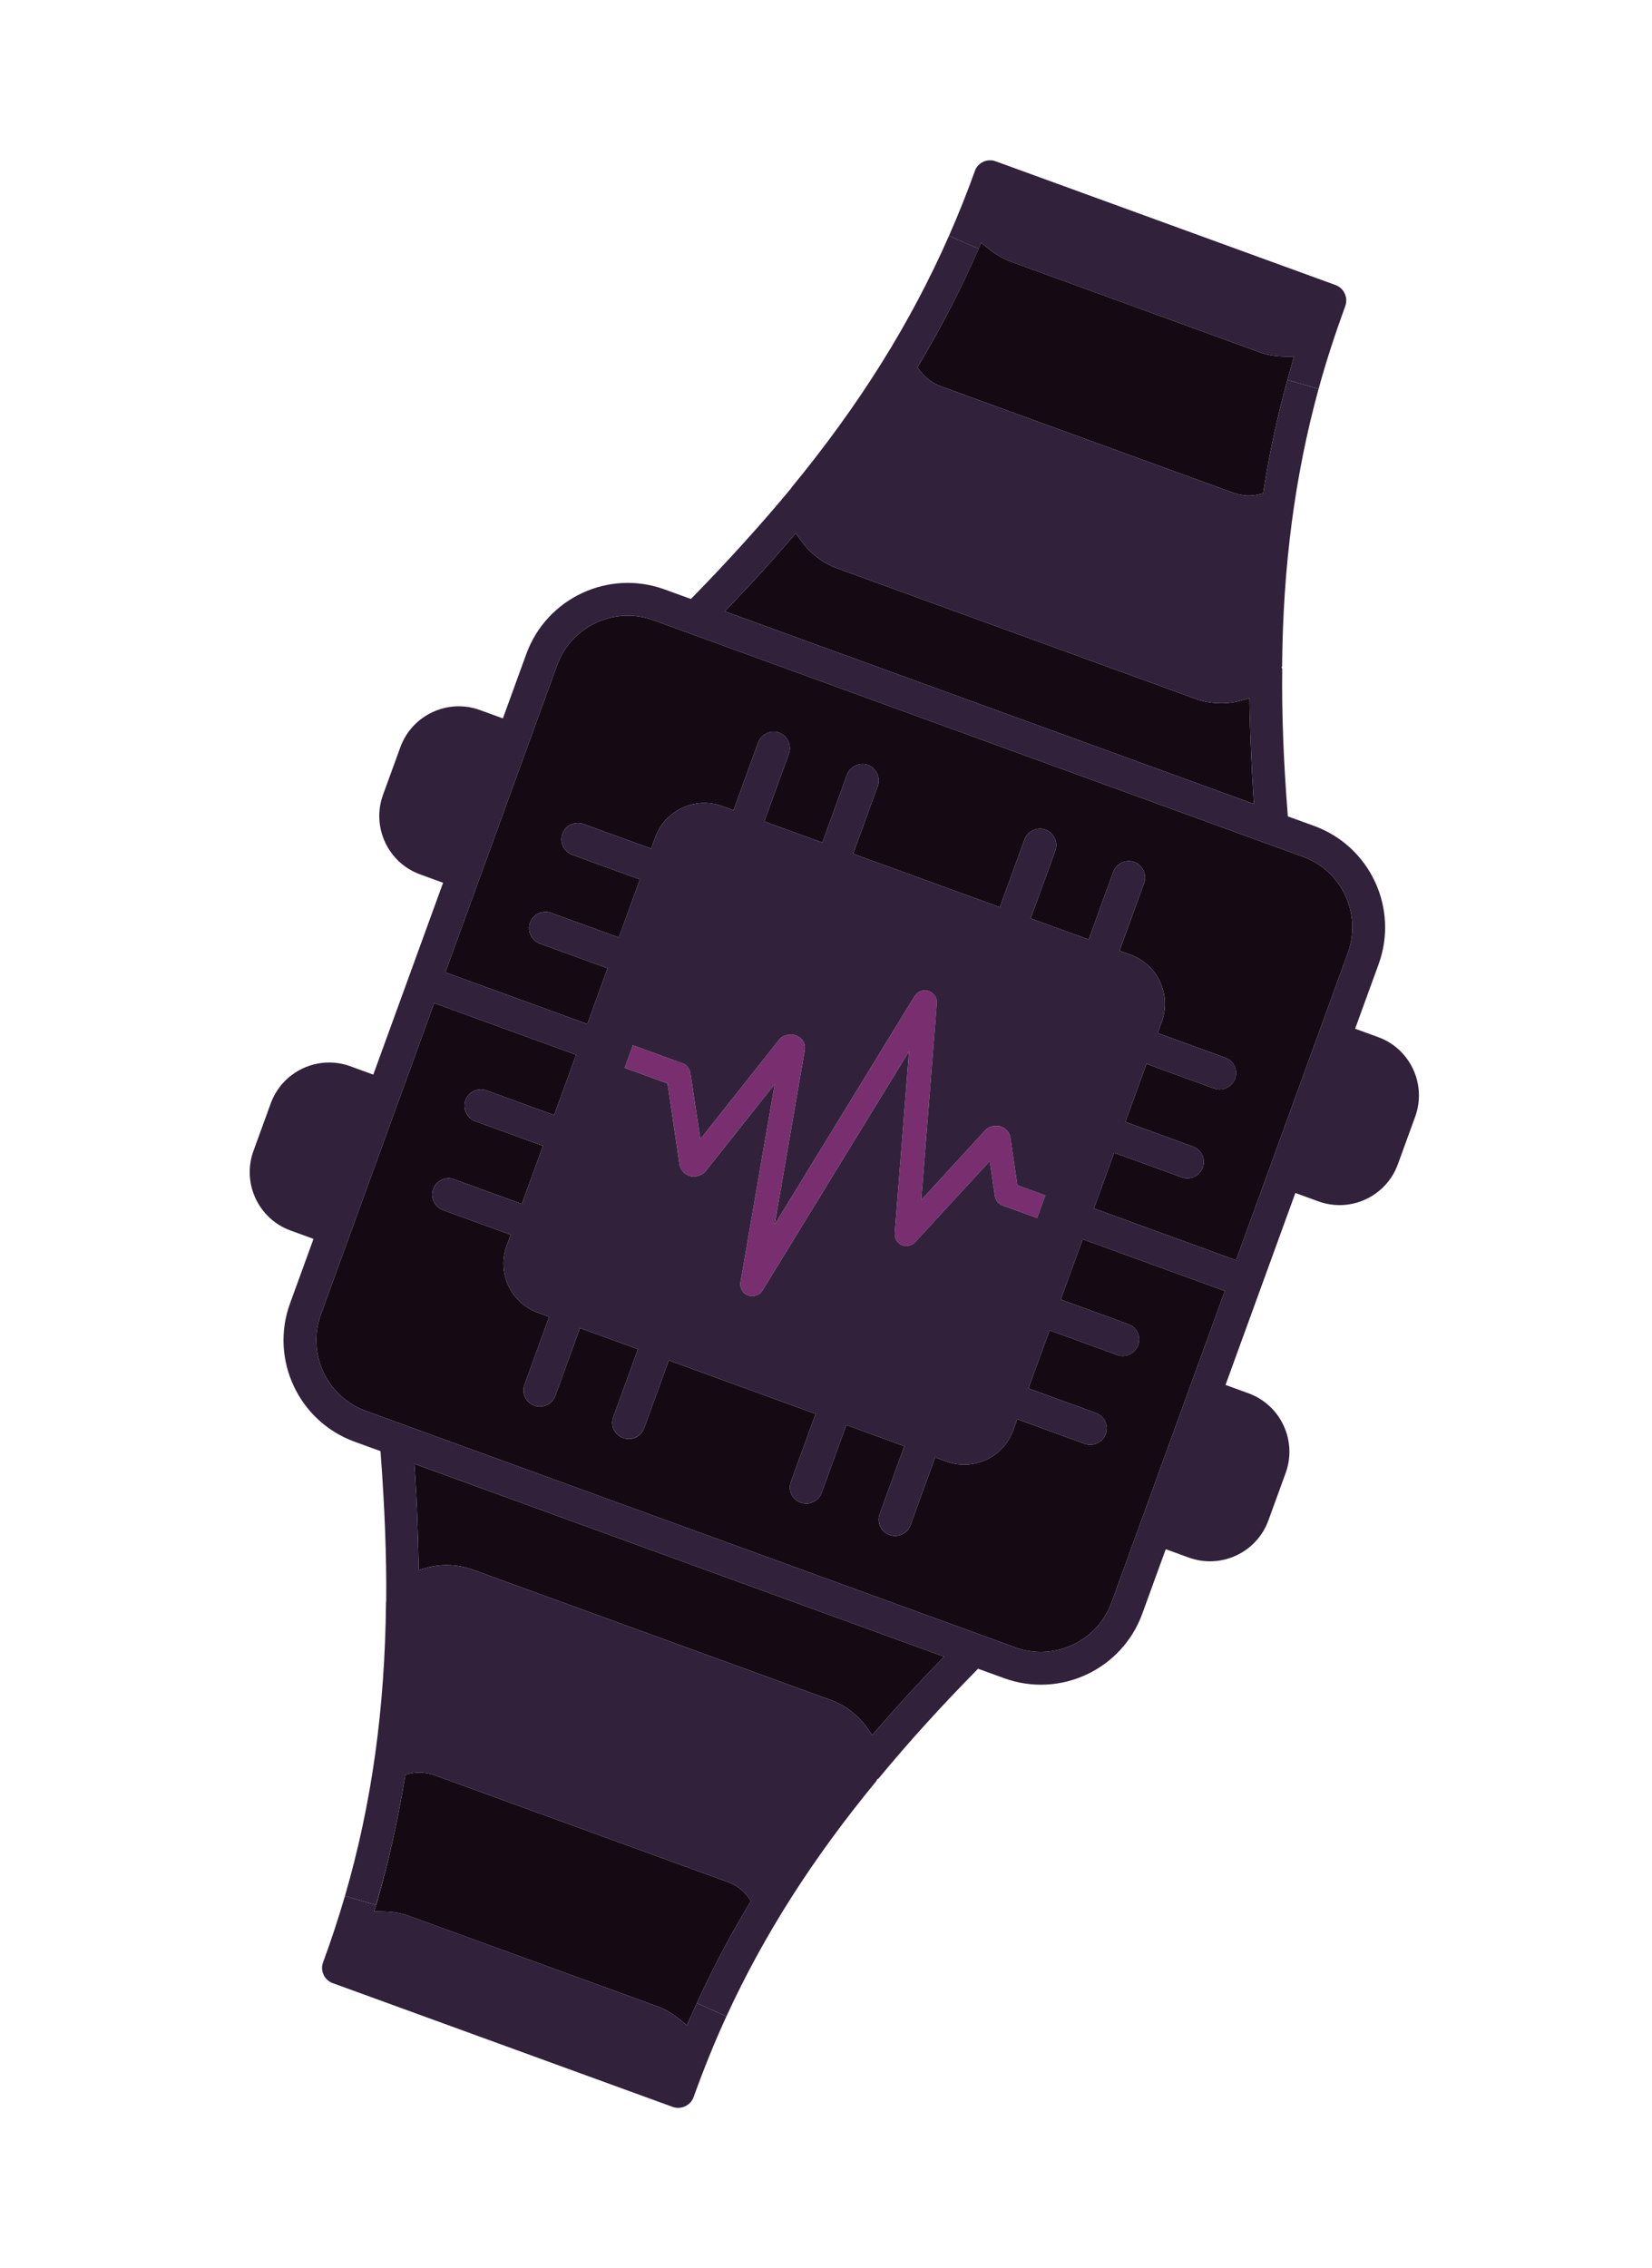 <svg width="51" height="70" viewBox="0 0 51 70" fill="none" xmlns="http://www.w3.org/2000/svg">
<g filter="url(#filter0_d_3153_2282)">
<path d="M23.185 58.665L23.115 58.778C22.511 59.783 21.987 60.782 21.514 61.817C21.447 61.964 21.379 62.11 21.314 62.261L21.207 62.503L21.002 62.336C20.759 62.141 20.544 62.009 20.32 61.927L12.6 59.118C12.377 59.036 12.124 58.998 11.813 58.991L11.551 58.988L11.608 58.792L11.629 58.735C11.984 57.504 12.269 56.251 12.493 54.901L12.513 54.77L12.642 54.738C12.889 54.675 13.167 54.694 13.425 54.788L22.472 58.081C22.73 58.175 22.942 58.334 23.107 58.558L23.185 58.665Z" fill="#150A13"/>
<path d="M12.922 48.195C12.9 47.247 12.874 46.39 12.813 45.481L12.79 45.174L29.148 51.127L28.932 51.348C28.365 51.928 27.781 52.564 27.095 53.354L26.924 53.548L26.777 53.334C26.502 52.938 26.101 52.629 25.645 52.463L14.611 48.447C14.143 48.276 13.646 48.252 13.174 48.383L12.928 48.454L12.922 48.195Z" fill="#150A13"/>
<path d="M37.814 39.841L34.315 49.454C33.878 50.655 32.544 51.277 31.343 50.84L11.29 43.541C10.089 43.104 9.467 41.77 9.904 40.569L13.403 30.956L17.786 32.552L17.108 34.413L15.017 33.652C14.756 33.557 14.465 33.693 14.37 33.954C14.275 34.215 14.417 34.509 14.672 34.602L16.763 35.363L16.11 37.155L14.019 36.394C13.758 36.299 13.467 36.435 13.372 36.696C13.277 36.957 13.419 37.251 13.674 37.344L15.765 38.105L15.638 38.454C15.336 39.284 15.772 40.209 16.608 40.513L16.954 40.639L16.193 42.73C16.096 42.997 16.231 43.282 16.495 43.378C16.759 43.474 17.048 43.337 17.143 43.076L17.904 40.985L19.696 41.637L18.935 43.728C18.838 43.995 18.97 44.279 19.237 44.376C19.505 44.473 19.79 44.335 19.885 44.074L20.646 41.983L25.18 43.633L24.419 45.724C24.322 45.992 24.454 46.275 24.718 46.371C24.982 46.467 25.271 46.33 25.366 46.069L26.127 43.977L27.919 44.63L27.158 46.721C27.061 46.988 27.196 47.273 27.46 47.369C27.724 47.465 28.013 47.328 28.108 47.067L28.869 44.976L29.218 45.103C30.048 45.405 30.973 44.976 31.276 44.146L31.403 43.797L33.491 44.557C33.755 44.653 34.043 44.516 34.138 44.255C34.233 43.994 34.103 43.704 33.836 43.607L31.748 42.847L32.401 41.055L34.489 41.815C34.753 41.911 35.041 41.774 35.136 41.513C35.231 41.252 35.102 40.962 34.834 40.865L32.746 40.105L33.424 38.243L37.814 39.841Z" fill="#150A13"/>
<path d="M41.61 29.411L38.159 38.892L33.77 37.294L34.396 35.574L36.484 36.334C36.745 36.429 37.036 36.293 37.131 36.032C37.226 35.771 37.096 35.481 36.829 35.384L34.741 34.624L35.394 32.832L37.482 33.592C37.743 33.687 38.034 33.551 38.129 33.29C38.224 33.029 38.095 32.739 37.827 32.642L35.739 31.882L35.866 31.533C36.171 30.697 35.739 29.77 34.909 29.468L34.56 29.341L35.321 27.25C35.414 26.992 35.276 26.696 35.019 26.602C34.761 26.508 34.466 26.643 34.371 26.904L33.61 28.995L31.817 28.343L32.579 26.252C32.672 25.994 32.535 25.698 32.277 25.604C32.019 25.51 31.724 25.645 31.629 25.906L30.868 27.997L26.337 26.348L27.098 24.257C27.192 23.999 27.054 23.703 26.796 23.609C26.538 23.515 26.243 23.65 26.148 23.911L25.387 26.002L23.595 25.35L24.356 23.259C24.45 23.001 24.311 22.705 24.054 22.611C23.796 22.517 23.501 22.652 23.406 22.913L22.645 25.004L22.296 24.877C21.459 24.573 20.533 25.005 20.229 25.841L20.102 26.19L18.01 25.429C17.749 25.334 17.458 25.47 17.363 25.731C17.268 25.992 17.407 26.285 17.665 26.379L19.756 27.14L19.104 28.932L17.012 28.171C16.751 28.076 16.46 28.212 16.365 28.473C16.27 28.734 16.409 29.027 16.667 29.121L18.758 29.882L18.132 31.602L13.748 30.007L17.199 20.526C17.636 19.325 18.97 18.703 20.171 19.14L40.227 26.44C41.428 26.877 42.047 28.209 41.61 29.411Z" fill="#150A13"/>
<path d="M38.691 24.506L38.711 24.812L22.375 18.867L22.588 18.645C23.225 17.98 23.818 17.33 24.398 16.654L24.566 16.459L24.718 16.667C25.004 17.074 25.399 17.378 25.858 17.545L36.892 21.561C37.348 21.727 37.857 21.749 38.321 21.619L38.571 21.549L38.576 21.808C38.597 22.769 38.636 23.649 38.691 24.506Z" fill="#150A13"/>
<path d="M39.015 15.094L38.994 15.229L38.862 15.259C38.601 15.321 38.34 15.304 38.082 15.211L29.038 11.919C28.787 11.827 28.569 11.663 28.404 11.442L28.322 11.334L28.392 11.221C29.088 10.042 29.674 8.902 30.188 7.733L30.209 7.676L30.293 7.493L30.497 7.657C30.733 7.849 30.965 7.987 31.191 8.069L38.908 10.878C39.134 10.96 39.387 10.999 39.684 11.004L39.948 11.004L39.877 11.259C39.83 11.417 39.788 11.572 39.745 11.728C39.443 12.821 39.2 13.93 39.015 15.094Z" fill="#150A13"/>
<path d="M22.426 62.227C22.052 63.038 21.719 63.868 21.413 64.718C21.318 64.979 21.026 65.115 20.765 65.02L10.269 61.2C10.143 61.154 10.042 61.06 9.987 60.937C9.932 60.813 9.927 60.68 9.976 60.555C10.226 59.877 10.449 59.196 10.649 58.511L11.608 58.792L11.551 58.988L11.813 58.991C12.124 58.998 12.377 59.036 12.601 59.117L20.32 61.927C20.544 62.009 20.759 62.14 21.002 62.336L21.208 62.503L21.314 62.26C21.379 62.11 21.447 61.963 21.514 61.817L22.426 62.227Z" fill="#31213B"/>
<path d="M23.916 33.458L21.773 36.157C21.677 36.272 21.465 36.337 21.316 36.297C21.139 36.254 21.01 36.111 20.98 35.94L20.608 33.437L19.285 32.955L19.539 32.257L21.073 32.815C21.196 32.86 21.295 32.978 21.312 33.109L21.622 35.152L24.065 32.07C24.165 31.943 24.428 31.885 24.598 31.965C24.78 32.042 24.875 32.212 24.845 32.404L23.917 37.789L28.234 30.742C28.322 30.6 28.508 30.529 28.654 30.578C28.833 30.643 28.939 30.792 28.923 30.964L28.44 37.035L30.429 34.867C30.52 34.765 30.731 34.714 30.881 34.761C31.042 34.809 31.169 34.948 31.193 35.099L31.406 36.576L32.271 36.891L32.017 37.589L30.951 37.201C30.819 37.153 30.731 37.043 30.711 36.9L30.554 35.835L28.257 38.332C28.154 38.448 27.982 38.481 27.836 38.421C27.692 38.358 27.606 38.213 27.622 38.051L28.063 32.446L23.539 39.827C23.449 39.976 23.262 40.04 23.092 39.978C22.922 39.916 22.828 39.746 22.861 39.566L23.916 33.458Z" fill="#792F6F"/>
<path d="M30.293 7.494L30.212 7.678L29.297 7.277C29.584 6.623 29.852 5.958 30.097 5.275C30.137 5.154 30.227 5.055 30.348 4.996C30.469 4.937 30.607 4.93 30.742 4.979L41.229 8.796C41.49 8.891 41.626 9.183 41.531 9.444C41.222 10.293 40.943 11.138 40.708 12L39.745 11.728C39.788 11.572 39.83 11.417 39.877 11.259L39.948 11.004L39.685 11.004C39.387 10.999 39.134 10.961 38.908 10.878L31.191 8.07C30.965 7.987 30.733 7.85 30.497 7.657L30.293 7.494Z" fill="#31213B"/>
<path d="M11.625 58.734L11.605 58.791L10.649 58.511C11.479 55.661 11.883 52.731 11.917 49.45L11.923 49.395C11.934 48.035 11.879 46.569 11.756 44.911L11.746 44.783L10.944 44.491C9.218 43.863 8.326 41.95 8.953 40.227L9.679 38.233L8.968 37.974C7.977 37.614 7.463 36.511 7.825 35.518L8.358 34.053C8.72 33.059 9.822 32.545 10.813 32.905L11.524 33.164L13.679 27.243L12.968 26.984C11.977 26.624 11.463 25.521 11.825 24.528L12.36 23.059C12.721 22.066 13.824 21.552 14.814 21.912L15.525 22.171L16.249 20.18C16.878 18.454 18.791 17.562 20.517 18.19L21.328 18.485L21.419 18.394C22.491 17.296 23.499 16.181 24.412 15.082L24.443 15.036C26.526 12.5 28.101 9.993 29.297 7.277L30.212 7.677L30.191 7.734C29.674 8.902 29.088 10.042 28.392 11.221L28.322 11.334L28.404 11.442C28.569 11.663 28.787 11.827 29.038 11.919L38.082 15.211C38.34 15.305 38.601 15.321 38.862 15.259L38.994 15.229L39.015 15.094C39.2 13.93 39.443 12.822 39.745 11.728L40.707 12C39.974 14.681 39.608 17.457 39.581 20.553L39.564 20.6L39.585 20.64C39.568 21.98 39.621 23.427 39.748 25.065L39.758 25.194L40.57 25.489C42.296 26.117 43.188 28.03 42.56 29.756L41.835 31.747L42.546 32.006C43.539 32.367 44.05 33.468 43.689 34.462L43.154 35.931C42.792 36.924 41.694 37.436 40.701 37.075L39.99 36.816L37.834 42.74L38.545 42.999C39.538 43.361 40.052 44.463 39.691 45.456L39.157 46.922C38.796 47.916 37.693 48.429 36.7 48.068L35.989 47.809L35.263 49.803C34.636 51.526 32.723 52.418 31 51.791L30.195 51.498L30.105 51.59C29.035 52.678 28.03 53.787 27.119 54.89L27.075 54.913L27.058 54.961C25.094 57.344 23.587 59.702 22.426 62.227L21.514 61.817C21.987 60.782 22.511 59.783 23.115 58.778L23.185 58.665L23.106 58.558C22.942 58.334 22.729 58.175 22.472 58.081L13.425 54.788C13.167 54.694 12.889 54.675 12.642 54.738L12.513 54.77L12.493 54.901C12.269 56.251 11.984 57.504 11.625 58.734ZM34.315 49.454L37.814 39.841L33.424 38.243L32.746 40.105L34.834 40.865C35.102 40.962 35.232 41.248 35.136 41.513C35.04 41.777 34.753 41.911 34.489 41.815L32.401 41.055L31.748 42.847L33.836 43.607C34.103 43.704 34.236 43.987 34.138 44.255C34.041 44.522 33.755 44.653 33.491 44.557L31.403 43.797L31.276 44.146C30.973 44.976 30.048 45.405 29.218 45.103L28.869 44.976L28.108 47.067C28.013 47.328 27.721 47.464 27.46 47.369C27.199 47.274 27.061 46.988 27.158 46.721L27.919 44.63L26.127 43.978L25.366 46.069C25.271 46.33 24.982 46.467 24.718 46.371C24.454 46.275 24.322 45.992 24.419 45.724L25.18 43.633L20.646 41.983L19.885 44.074C19.79 44.335 19.498 44.471 19.237 44.376C18.976 44.281 18.838 43.995 18.935 43.728L19.696 41.637L17.904 40.985L17.143 43.076C17.048 43.337 16.756 43.473 16.495 43.378C16.234 43.283 16.096 42.997 16.193 42.73L16.954 40.639L16.608 40.513C15.772 40.209 15.336 39.284 15.638 38.454L15.765 38.105L13.674 37.344C13.419 37.251 13.278 36.954 13.372 36.696C13.466 36.438 13.758 36.299 14.019 36.394L16.11 37.155L16.763 35.363L14.672 34.602C14.417 34.509 14.276 34.212 14.37 33.954C14.464 33.696 14.756 33.557 15.017 33.652L17.108 34.413L17.786 32.552L13.403 30.956L9.904 40.569C9.467 41.77 10.089 43.104 11.29 43.541L31.343 50.84C32.544 51.277 33.878 50.655 34.315 49.454ZM38.159 38.892L41.61 29.411C42.047 28.21 41.428 26.877 40.227 26.44L20.171 19.14C18.97 18.703 17.636 19.325 17.199 20.526L13.748 30.007L18.132 31.602L18.758 29.882L16.667 29.121C16.409 29.027 16.271 28.731 16.365 28.473C16.459 28.215 16.751 28.076 17.012 28.171L19.103 28.932L19.756 27.14L17.665 26.379C17.407 26.285 17.269 25.989 17.363 25.731C17.456 25.473 17.749 25.334 18.01 25.429L20.101 26.19L20.229 25.841C20.533 25.005 21.459 24.573 22.296 24.877L22.645 25.004L23.406 22.913C23.501 22.652 23.793 22.516 24.054 22.611C24.315 22.706 24.449 23.001 24.356 23.259L23.595 25.35L25.387 26.002L26.148 23.911C26.243 23.65 26.535 23.514 26.796 23.609C27.057 23.704 27.192 23.999 27.098 24.257L26.337 26.348L30.868 27.997L31.629 25.906C31.724 25.645 32.016 25.509 32.277 25.604C32.538 25.699 32.672 25.994 32.579 26.252L31.817 28.343L33.61 28.995L34.371 26.904C34.466 26.643 34.758 26.507 35.019 26.602C35.28 26.697 35.414 26.992 35.321 27.25L34.559 29.341L34.908 29.468C35.739 29.77 36.171 30.697 35.866 31.533L35.739 31.882L37.827 32.642C38.094 32.739 38.227 33.022 38.129 33.29C38.032 33.557 37.742 33.687 37.481 33.592L35.394 32.832L34.741 34.624L36.829 35.384C37.096 35.481 37.228 35.764 37.131 36.032C37.034 36.299 36.745 36.429 36.483 36.334L34.396 35.574L33.77 37.294L38.159 38.892ZM28.932 51.348L29.148 51.127L12.79 45.173L12.813 45.481C12.874 46.39 12.9 47.247 12.922 48.195L12.928 48.454L13.174 48.383C13.646 48.252 14.143 48.276 14.611 48.447L25.645 52.463C26.101 52.629 26.501 52.938 26.777 53.334L26.924 53.548L27.095 53.354C27.781 52.563 28.365 51.928 28.932 51.348ZM38.711 24.812L38.691 24.506C38.636 23.649 38.597 22.769 38.576 21.808L38.571 21.549L38.321 21.619C37.857 21.749 37.348 21.727 36.892 21.561L25.858 17.545C25.399 17.378 25.004 17.074 24.718 16.667L24.566 16.459L24.398 16.654C23.818 17.33 23.225 17.98 22.588 18.645L22.375 18.867L38.711 24.812ZM32.017 37.589L32.271 36.891L31.406 36.576L31.192 35.099C31.169 34.948 31.042 34.809 30.881 34.761C30.731 34.714 30.52 34.765 30.429 34.867L28.44 37.035L28.922 30.964C28.939 30.792 28.833 30.643 28.654 30.578C28.508 30.529 28.322 30.6 28.234 30.742L23.917 37.789L24.845 32.404C24.875 32.212 24.78 32.042 24.598 31.965C24.428 31.885 24.165 31.943 24.065 32.07L21.622 35.152L21.312 33.109C21.295 32.978 21.196 32.86 21.073 32.815L19.539 32.257L19.285 32.955L20.608 33.437L20.979 35.94C21.01 36.111 21.139 36.254 21.316 36.297C21.465 36.337 21.677 36.272 21.773 36.157L23.916 33.458L22.861 39.566C22.828 39.746 22.925 39.917 23.092 39.978C23.259 40.038 23.449 39.976 23.539 39.827L28.063 32.446L27.622 38.051C27.606 38.213 27.692 38.358 27.836 38.421C27.981 38.481 28.154 38.448 28.256 38.332L30.554 35.835L30.711 36.9C30.731 37.042 30.819 37.153 30.951 37.201L32.017 37.589Z" fill="#31213B"/>
</g>
<defs>
<filter id="filter0_d_3153_2282" x="3.709" y="0.946" width="44.096" height="68.104" filterUnits="userSpaceOnUse" color-interpolation-filters="sRGB">
<feFlood flood-opacity="0" result="BackgroundImageFix"/>
<feColorMatrix in="SourceAlpha" type="matrix" values="0 0 0 0 0 0 0 0 0 0 0 0 0 0 0 0 0 0 127 0" result="hardAlpha"/>
<feOffset/>
<feGaussianBlur stdDeviation="2"/>
<feComposite in2="hardAlpha" operator="out"/>
<feColorMatrix type="matrix" values="0 0 0 0 0.737 0 0 0 0 0.322 0 0 0 0 0.678 0 0 0 0.24 0"/>
<feBlend mode="normal" in2="BackgroundImageFix" result="effect1_dropShadow_3153_2282"/>
<feBlend mode="normal" in="SourceGraphic" in2="effect1_dropShadow_3153_2282" result="shape"/>
</filter>
</defs>
</svg>
